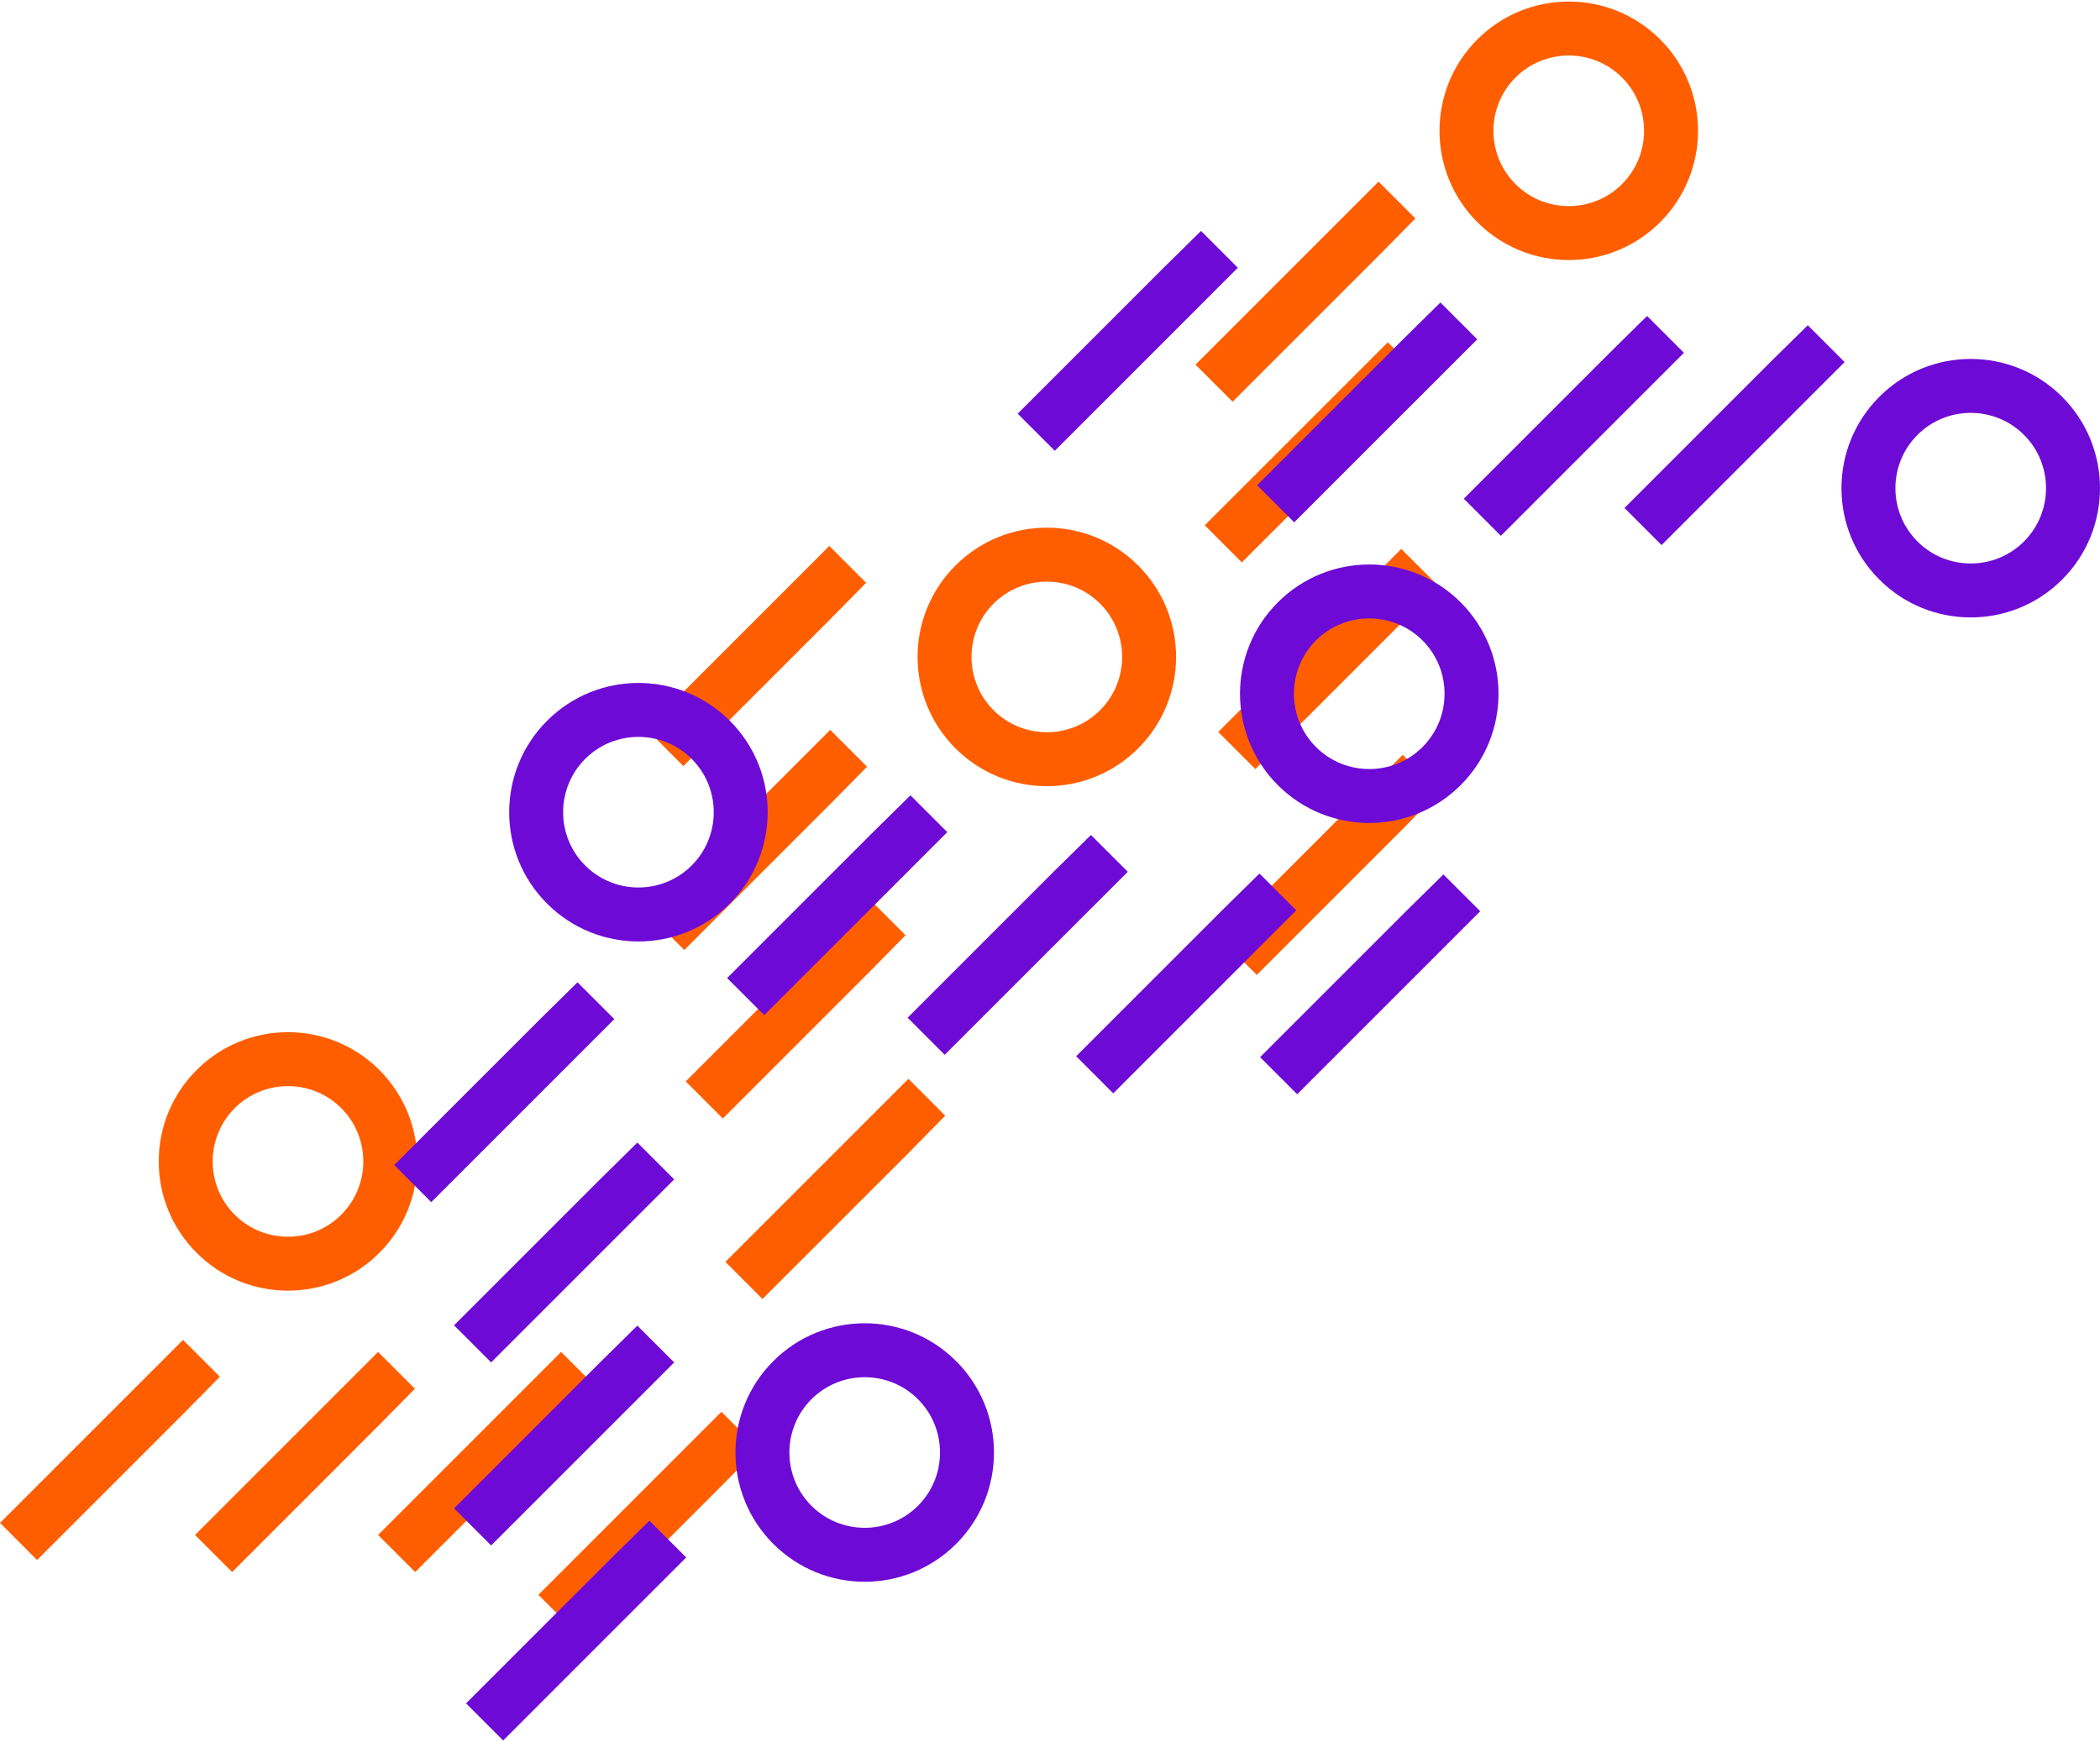 <svg width="851" height="706" viewBox="0 0 851 706" fill="none" xmlns="http://www.w3.org/2000/svg">
<g clip-path="url(#clip0_811_7760)">
<path d="M461.254 229.198C440.799 208.743 407.63 208.743 387.175 229.198C366.72 249.653 366.72 282.822 387.175 303.277C407.63 323.732 440.799 323.732 461.254 303.277C481.709 282.822 481.709 249.653 461.254 229.198ZM445.802 244.65C457.707 256.555 457.707 275.926 445.802 287.83C433.898 299.735 414.527 299.735 402.622 287.83C390.718 275.926 390.718 256.555 402.622 244.65C414.527 232.746 433.898 232.746 445.802 244.65Z" fill="#FF5E00"/>
<path d="M672.762 15.97C652.307 -4.485 619.138 -4.485 598.683 15.97C578.228 36.425 578.228 69.594 598.683 90.049C619.138 110.504 652.307 110.504 672.762 90.049C693.217 69.594 693.217 36.425 672.762 15.97ZM657.31 31.422C669.215 43.327 669.215 62.697 657.31 74.602C645.406 86.507 626.035 86.507 614.13 74.602C602.225 62.697 602.225 43.327 614.13 31.422C626.035 19.517 645.406 19.517 657.31 31.422Z" fill="#FF5E00"/>
<path d="M153.746 433.657C133.291 413.202 100.123 413.202 79.668 433.657C59.212 454.112 59.212 487.281 79.668 507.736C100.123 528.191 133.291 528.191 153.746 507.736C174.202 487.281 174.202 454.112 153.746 433.657ZM138.294 449.109C150.199 461.014 150.199 480.385 138.294 492.289C126.39 504.194 107.019 504.194 95.114 492.289C83.21 480.385 83.21 461.014 95.114 449.109C107.019 437.205 126.39 437.205 138.294 449.109Z" fill="#FF5E00"/>
<path d="M568.645 335.754L509.285 395.114L494.25 380.079L553.61 320.719L568.426 305.909L583.343 320.826" fill="#FF5E00"/>
<path d="M562.613 168.571L503.253 227.926L488.219 212.891L547.579 153.536L562.394 138.721L577.312 153.643" fill="#FF5E00"/>
<path d="M558.857 103.455L499.498 162.81L484.463 147.775L543.823 88.42L558.639 73.604L573.556 88.527" fill="#FF5E00"/>
<path d="M568.08 252.325L508.72 311.68L493.686 296.646L553.045 237.291L567.856 222.475L582.779 237.398" fill="#FF5E00"/>
<path d="M336.289 251.114L276.929 310.474L261.895 295.439L321.254 236.079L336.065 221.264L350.988 236.186" fill="#FF5E00"/>
<path d="M336.656 325.656L277.296 385.011L262.262 369.976L321.622 310.622L336.437 295.806L351.355 310.728" fill="#FF5E00"/>
<path d="M352.271 393.948L292.911 453.303L277.876 438.269L337.236 378.914L352.052 364.098L366.969 379.021" fill="#FF5E00"/>
<path d="M368.349 467.086L308.989 526.446L293.954 511.411L353.314 452.051L368.125 437.24L383.047 452.163" fill="#FF5E00"/>
<path d="M227.611 577.759L168.251 637.114L153.217 622.079L212.577 562.724L227.387 547.908L242.31 562.831" fill="#FF5E00"/>
<path d="M153.43 577.749L94.076 637.109L79.041 622.074L138.396 562.714L153.212 547.903L168.134 562.826" fill="#FF5E00"/>
<path d="M74.395 572.883L15.035 632.243L0 617.208L59.36 557.848L74.171 543.032L89.093 557.955" fill="#FF5E00"/>
<path d="M292.569 602.016L233.209 661.376L218.175 646.341L277.535 586.981L292.345 572.166L307.268 587.088" fill="#FF5E00"/>
<path d="M517.835 244.116C497.38 264.571 497.38 297.74 517.835 318.195C538.291 338.65 571.459 338.65 591.914 318.195C612.369 297.74 612.369 264.571 591.914 244.116C571.459 223.661 538.291 223.661 517.835 244.116ZM576.462 302.743C564.558 314.647 545.187 314.647 533.282 302.743C521.378 290.838 521.378 271.467 533.282 259.563C545.187 247.658 564.558 247.658 576.462 259.563C588.367 271.467 588.367 290.838 576.462 302.743Z" fill="#6E0AD6"/>
<path d="M761.576 160.81C741.121 181.265 741.121 214.433 761.576 234.889C782.031 255.344 815.2 255.344 835.655 234.889C856.11 214.433 856.11 181.265 835.655 160.81C815.2 140.354 782.031 140.354 761.576 160.81ZM820.203 219.437C808.298 231.341 788.927 231.341 777.023 219.437C765.118 207.532 765.118 188.161 777.023 176.256C788.927 164.352 808.298 164.352 820.203 176.256C832.107 188.161 832.107 207.532 820.203 219.437Z" fill="#6E0AD6"/>
<path d="M221.682 292.126C201.227 312.581 201.227 345.75 221.682 366.205C242.137 386.66 275.306 386.66 295.761 366.205C316.216 345.75 316.216 312.581 295.761 292.126C275.306 271.671 242.137 271.671 221.682 292.126ZM280.309 350.753C268.405 362.658 249.034 362.658 237.129 350.753C225.224 338.848 225.224 319.477 237.129 307.573C249.034 295.668 268.405 295.668 280.309 307.573C292.214 319.477 292.214 338.848 280.309 350.753Z" fill="#6E0AD6"/>
<path d="M313.376 551.629C292.921 572.084 292.921 605.253 313.376 625.708C333.832 646.163 367 646.163 387.455 625.708C407.911 605.253 407.911 572.084 387.455 551.629C367 531.174 333.832 531.174 313.376 551.629ZM372.003 610.256C360.099 622.16 340.728 622.16 328.823 610.256C316.919 598.351 316.919 578.98 328.823 567.076C340.728 555.171 360.099 555.171 372.003 567.076C383.908 578.98 383.908 598.351 372.003 610.256Z" fill="#6E0AD6"/>
<path d="M471.769 108.295L412.409 167.655L427.444 182.69L486.804 123.33L501.614 108.514L486.697 93.596" fill="#6E0AD6"/>
<path d="M652.543 142.757L593.183 202.117L608.217 217.151L667.577 157.791L682.393 142.981L667.47 128.058" fill="#6E0AD6"/>
<path d="M717.658 146.513L658.298 205.873L673.332 220.907L732.692 161.547L747.508 146.737L732.586 131.814" fill="#6E0AD6"/>
<path d="M568.787 137.295L509.427 196.65L524.461 211.685L583.821 152.33L598.637 137.514L583.714 122.592" fill="#6E0AD6"/>
<path d="M569.999 369.086L510.639 428.44L525.673 443.475L585.033 384.12L599.844 369.305L584.921 354.382" fill="#6E0AD6"/>
<path d="M495.456 368.714L436.096 428.074L451.13 443.109L510.49 383.749L525.306 368.938L510.383 354.015" fill="#6E0AD6"/>
<path d="M427.165 353.099L367.805 412.459L382.839 427.494L442.199 368.134L457.015 353.323L442.092 338.401" fill="#6E0AD6"/>
<path d="M354.022 337.026L294.662 396.381L309.697 411.416L369.057 352.061L383.872 337.245L368.95 322.323" fill="#6E0AD6"/>
<path d="M243.354 477.764L183.994 537.119L199.029 552.153L258.389 492.798L273.204 477.983L258.282 463.06" fill="#6E0AD6"/>
<path d="M243.36 551.939L184.005 611.299L199.04 626.334L258.394 566.974L273.21 552.163L258.287 537.241" fill="#6E0AD6"/>
<path d="M248.229 630.981L188.869 690.336L203.904 705.37L263.259 646.015L278.074 631.2L263.152 616.277" fill="#6E0AD6"/>
<path d="M219.097 412.805L159.737 472.16L174.772 487.195L234.132 427.84L248.943 413.024L234.025 398.101" fill="#6E0AD6"/>
</g>
<defs>
<clipPath id="clip0_811_7760">
<rect width="851" height="704.74" fill="white" transform="translate(0 0.63)"/>
</clipPath>
</defs>
</svg>
